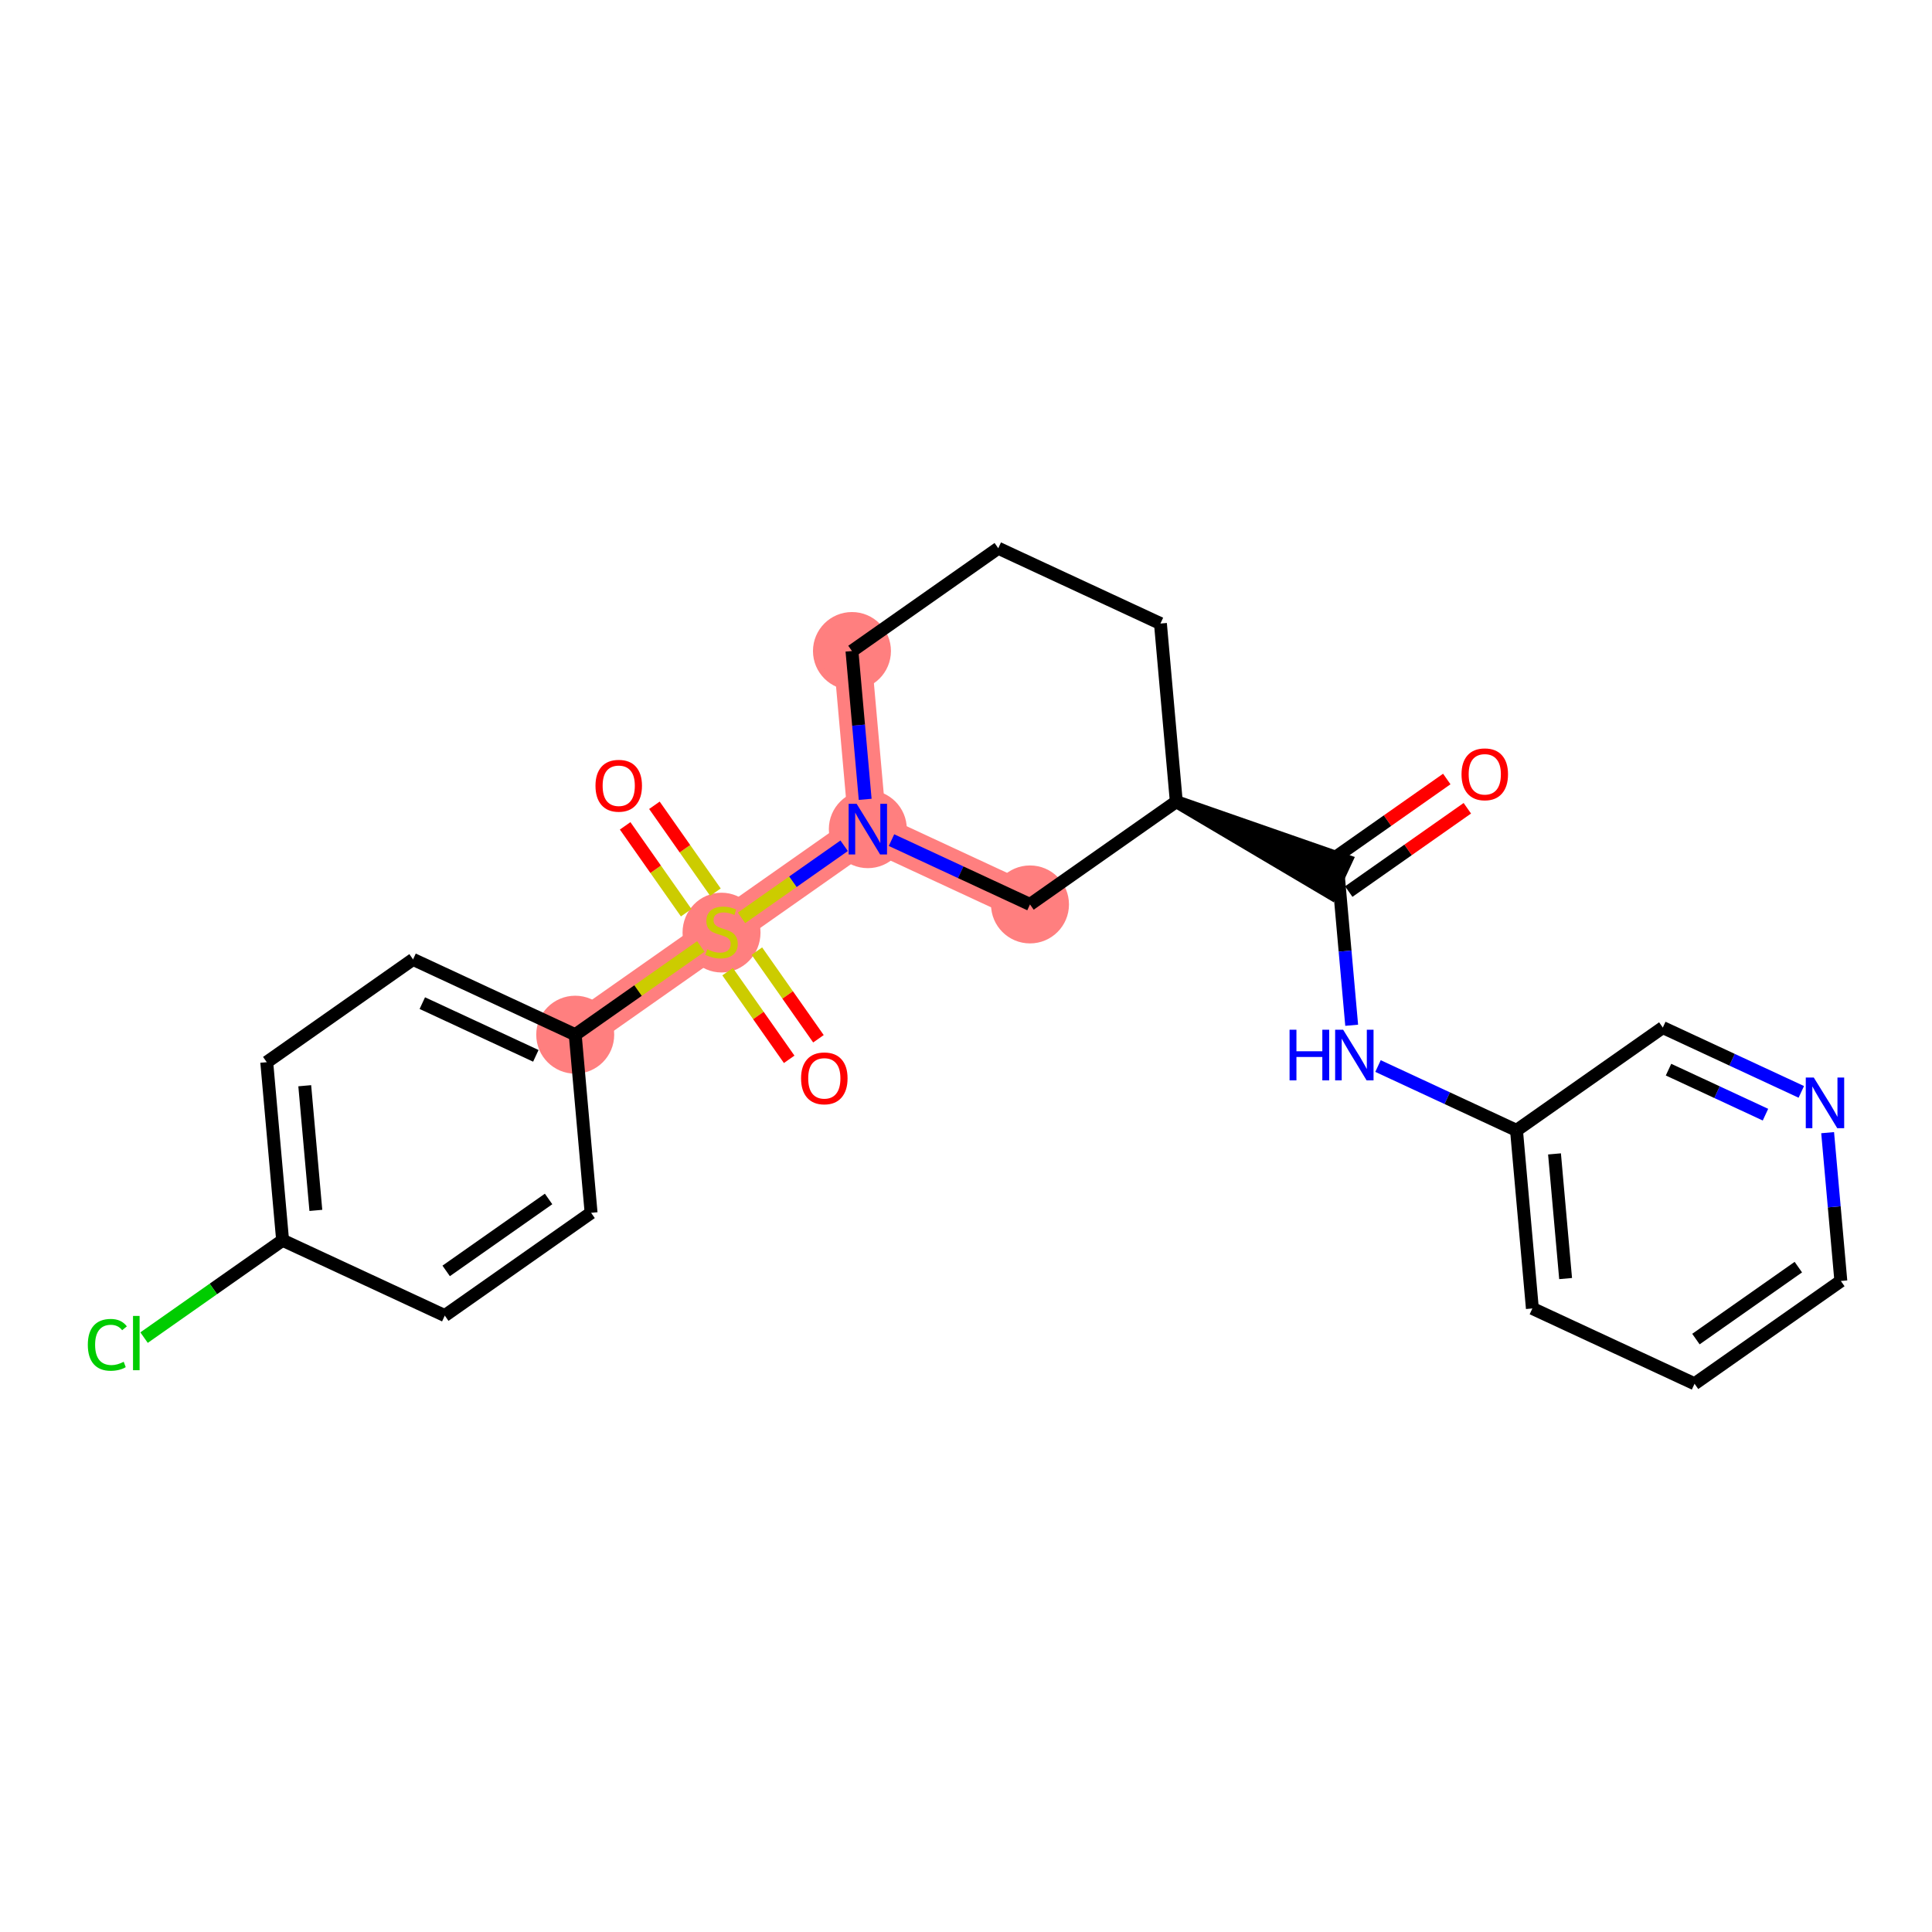 <?xml version='1.0' encoding='iso-8859-1'?>
<svg version='1.1' baseProfile='full'
              xmlns='http://www.w3.org/2000/svg'
                      xmlns:rdkit='http://www.rdkit.org/xml'
                      xmlns:xlink='http://www.w3.org/1999/xlink'
                  xml:space='preserve'
width='300px' height='300px' viewBox='0 0 300 300'>
<!-- END OF HEADER -->
<rect style='opacity:1.0;fill:#FFFFFF;stroke:none' width='300' height='300' x='0' y='0'> </rect>
<rect style='opacity:1.0;fill:#FFFFFF;stroke:none' width='300' height='300' x='0' y='0'> </rect>
<path d='M 132.292,101.091 L 134.756,128.746' style='fill:none;fill-rule:evenodd;stroke:#FF7F7F;stroke-width:5.9px;stroke-linecap:butt;stroke-linejoin:miter;stroke-opacity:1' />
<path d='M 134.756,128.746 L 112.038,144.707' style='fill:none;fill-rule:evenodd;stroke:#FF7F7F;stroke-width:5.9px;stroke-linecap:butt;stroke-linejoin:miter;stroke-opacity:1' />
<path d='M 134.756,128.746 L 159.937,140.44' style='fill:none;fill-rule:evenodd;stroke:#FF7F7F;stroke-width:5.9px;stroke-linecap:butt;stroke-linejoin:miter;stroke-opacity:1' />
<path d='M 112.038,144.707 L 89.32,160.668' style='fill:none;fill-rule:evenodd;stroke:#FF7F7F;stroke-width:5.9px;stroke-linecap:butt;stroke-linejoin:miter;stroke-opacity:1' />
<ellipse cx='132.292' cy='101.091' rx='5.553' ry='5.553'  style='fill:#FF7F7F;fill-rule:evenodd;stroke:#FF7F7F;stroke-width:1.0px;stroke-linecap:butt;stroke-linejoin:miter;stroke-opacity:1' />
<ellipse cx='134.756' cy='128.746' rx='5.553' ry='5.56'  style='fill:#FF7F7F;fill-rule:evenodd;stroke:#FF7F7F;stroke-width:1.0px;stroke-linecap:butt;stroke-linejoin:miter;stroke-opacity:1' />
<ellipse cx='112.038' cy='144.813' rx='5.553' ry='5.693'  style='fill:#FF7F7F;fill-rule:evenodd;stroke:#FF7F7F;stroke-width:1.0px;stroke-linecap:butt;stroke-linejoin:miter;stroke-opacity:1' />
<ellipse cx='89.32' cy='160.668' rx='5.553' ry='5.553'  style='fill:#FF7F7F;fill-rule:evenodd;stroke:#FF7F7F;stroke-width:1.0px;stroke-linecap:butt;stroke-linejoin:miter;stroke-opacity:1' />
<ellipse cx='159.937' cy='140.44' rx='5.553' ry='5.553'  style='fill:#FF7F7F;fill-rule:evenodd;stroke:#FF7F7F;stroke-width:1.0px;stroke-linecap:butt;stroke-linejoin:miter;stroke-opacity:1' />
<path class='bond-0 atom-0 atom-1' d='M 224.655,120.963 L 215.448,127.432' style='fill:none;fill-rule:evenodd;stroke:#FF0000;stroke-width:2.0px;stroke-linecap:butt;stroke-linejoin:miter;stroke-opacity:1' />
<path class='bond-0 atom-0 atom-1' d='M 215.448,127.432 L 206.241,133.901' style='fill:none;fill-rule:evenodd;stroke:#000000;stroke-width:2.0px;stroke-linecap:butt;stroke-linejoin:miter;stroke-opacity:1' />
<path class='bond-0 atom-0 atom-1' d='M 227.847,125.507 L 218.64,131.976' style='fill:none;fill-rule:evenodd;stroke:#FF0000;stroke-width:2.0px;stroke-linecap:butt;stroke-linejoin:miter;stroke-opacity:1' />
<path class='bond-0 atom-0 atom-1' d='M 218.64,131.976 L 209.433,138.444' style='fill:none;fill-rule:evenodd;stroke:#000000;stroke-width:2.0px;stroke-linecap:butt;stroke-linejoin:miter;stroke-opacity:1' />
<path class='bond-1 atom-1 atom-2' d='M 207.837,136.173 L 208.863,147.687' style='fill:none;fill-rule:evenodd;stroke:#000000;stroke-width:2.0px;stroke-linecap:butt;stroke-linejoin:miter;stroke-opacity:1' />
<path class='bond-1 atom-1 atom-2' d='M 208.863,147.687 L 209.888,159.202' style='fill:none;fill-rule:evenodd;stroke:#0000FF;stroke-width:2.0px;stroke-linecap:butt;stroke-linejoin:miter;stroke-opacity:1' />
<path class='bond-8 atom-9 atom-1' d='M 182.655,124.479 L 206.667,138.691 L 209.006,133.654 Z' style='fill:#000000;fill-rule:evenodd;fill-opacity:1;stroke:#000000;stroke-width:2.0px;stroke-linecap:butt;stroke-linejoin:miter;stroke-opacity:1;' />
<path class='bond-2 atom-2 atom-3' d='M 213.977,165.534 L 224.729,170.528' style='fill:none;fill-rule:evenodd;stroke:#0000FF;stroke-width:2.0px;stroke-linecap:butt;stroke-linejoin:miter;stroke-opacity:1' />
<path class='bond-2 atom-2 atom-3' d='M 224.729,170.528 L 235.482,175.521' style='fill:none;fill-rule:evenodd;stroke:#000000;stroke-width:2.0px;stroke-linecap:butt;stroke-linejoin:miter;stroke-opacity:1' />
<path class='bond-3 atom-3 atom-4' d='M 235.482,175.521 L 237.946,203.176' style='fill:none;fill-rule:evenodd;stroke:#000000;stroke-width:2.0px;stroke-linecap:butt;stroke-linejoin:miter;stroke-opacity:1' />
<path class='bond-3 atom-3 atom-4' d='M 241.383,179.177 L 243.107,198.535' style='fill:none;fill-rule:evenodd;stroke:#000000;stroke-width:2.0px;stroke-linecap:butt;stroke-linejoin:miter;stroke-opacity:1' />
<path class='bond-24 atom-8 atom-3' d='M 258.2,159.56 L 235.482,175.521' style='fill:none;fill-rule:evenodd;stroke:#000000;stroke-width:2.0px;stroke-linecap:butt;stroke-linejoin:miter;stroke-opacity:1' />
<path class='bond-4 atom-4 atom-5' d='M 237.946,203.176 L 263.128,214.87' style='fill:none;fill-rule:evenodd;stroke:#000000;stroke-width:2.0px;stroke-linecap:butt;stroke-linejoin:miter;stroke-opacity:1' />
<path class='bond-5 atom-5 atom-6' d='M 263.128,214.87 L 285.845,198.909' style='fill:none;fill-rule:evenodd;stroke:#000000;stroke-width:2.0px;stroke-linecap:butt;stroke-linejoin:miter;stroke-opacity:1' />
<path class='bond-5 atom-5 atom-6' d='M 263.343,207.932 L 279.246,196.759' style='fill:none;fill-rule:evenodd;stroke:#000000;stroke-width:2.0px;stroke-linecap:butt;stroke-linejoin:miter;stroke-opacity:1' />
<path class='bond-6 atom-6 atom-7' d='M 285.845,198.909 L 284.82,187.394' style='fill:none;fill-rule:evenodd;stroke:#000000;stroke-width:2.0px;stroke-linecap:butt;stroke-linejoin:miter;stroke-opacity:1' />
<path class='bond-6 atom-6 atom-7' d='M 284.82,187.394 L 283.794,175.879' style='fill:none;fill-rule:evenodd;stroke:#0000FF;stroke-width:2.0px;stroke-linecap:butt;stroke-linejoin:miter;stroke-opacity:1' />
<path class='bond-7 atom-7 atom-8' d='M 279.706,169.547 L 268.953,164.554' style='fill:none;fill-rule:evenodd;stroke:#0000FF;stroke-width:2.0px;stroke-linecap:butt;stroke-linejoin:miter;stroke-opacity:1' />
<path class='bond-7 atom-7 atom-8' d='M 268.953,164.554 L 258.2,159.56' style='fill:none;fill-rule:evenodd;stroke:#000000;stroke-width:2.0px;stroke-linecap:butt;stroke-linejoin:miter;stroke-opacity:1' />
<path class='bond-7 atom-7 atom-8' d='M 274.141,173.085 L 266.614,169.59' style='fill:none;fill-rule:evenodd;stroke:#0000FF;stroke-width:2.0px;stroke-linecap:butt;stroke-linejoin:miter;stroke-opacity:1' />
<path class='bond-7 atom-7 atom-8' d='M 266.614,169.59 L 259.087,166.094' style='fill:none;fill-rule:evenodd;stroke:#000000;stroke-width:2.0px;stroke-linecap:butt;stroke-linejoin:miter;stroke-opacity:1' />
<path class='bond-9 atom-9 atom-10' d='M 182.655,124.479 L 180.192,96.824' style='fill:none;fill-rule:evenodd;stroke:#000000;stroke-width:2.0px;stroke-linecap:butt;stroke-linejoin:miter;stroke-opacity:1' />
<path class='bond-25 atom-24 atom-9' d='M 159.937,140.44 L 182.655,124.479' style='fill:none;fill-rule:evenodd;stroke:#000000;stroke-width:2.0px;stroke-linecap:butt;stroke-linejoin:miter;stroke-opacity:1' />
<path class='bond-10 atom-10 atom-11' d='M 180.192,96.824 L 155.01,85.13' style='fill:none;fill-rule:evenodd;stroke:#000000;stroke-width:2.0px;stroke-linecap:butt;stroke-linejoin:miter;stroke-opacity:1' />
<path class='bond-11 atom-11 atom-12' d='M 155.01,85.13 L 132.292,101.091' style='fill:none;fill-rule:evenodd;stroke:#000000;stroke-width:2.0px;stroke-linecap:butt;stroke-linejoin:miter;stroke-opacity:1' />
<path class='bond-12 atom-12 atom-13' d='M 132.292,101.091 L 133.318,112.606' style='fill:none;fill-rule:evenodd;stroke:#000000;stroke-width:2.0px;stroke-linecap:butt;stroke-linejoin:miter;stroke-opacity:1' />
<path class='bond-12 atom-12 atom-13' d='M 133.318,112.606 L 134.344,124.121' style='fill:none;fill-rule:evenodd;stroke:#0000FF;stroke-width:2.0px;stroke-linecap:butt;stroke-linejoin:miter;stroke-opacity:1' />
<path class='bond-13 atom-13 atom-14' d='M 131.08,131.329 L 123.11,136.928' style='fill:none;fill-rule:evenodd;stroke:#0000FF;stroke-width:2.0px;stroke-linecap:butt;stroke-linejoin:miter;stroke-opacity:1' />
<path class='bond-13 atom-13 atom-14' d='M 123.11,136.928 L 115.141,142.527' style='fill:none;fill-rule:evenodd;stroke:#CCCC00;stroke-width:2.0px;stroke-linecap:butt;stroke-linejoin:miter;stroke-opacity:1' />
<path class='bond-23 atom-13 atom-24' d='M 138.432,130.453 L 149.184,135.446' style='fill:none;fill-rule:evenodd;stroke:#0000FF;stroke-width:2.0px;stroke-linecap:butt;stroke-linejoin:miter;stroke-opacity:1' />
<path class='bond-23 atom-13 atom-24' d='M 149.184,135.446 L 159.937,140.44' style='fill:none;fill-rule:evenodd;stroke:#000000;stroke-width:2.0px;stroke-linecap:butt;stroke-linejoin:miter;stroke-opacity:1' />
<path class='bond-14 atom-14 atom-15' d='M 112.981,150.879 L 117.763,157.685' style='fill:none;fill-rule:evenodd;stroke:#CCCC00;stroke-width:2.0px;stroke-linecap:butt;stroke-linejoin:miter;stroke-opacity:1' />
<path class='bond-14 atom-14 atom-15' d='M 117.763,157.685 L 122.544,164.491' style='fill:none;fill-rule:evenodd;stroke:#FF0000;stroke-width:2.0px;stroke-linecap:butt;stroke-linejoin:miter;stroke-opacity:1' />
<path class='bond-14 atom-14 atom-15' d='M 117.525,147.687 L 122.306,154.493' style='fill:none;fill-rule:evenodd;stroke:#CCCC00;stroke-width:2.0px;stroke-linecap:butt;stroke-linejoin:miter;stroke-opacity:1' />
<path class='bond-14 atom-14 atom-15' d='M 122.306,154.493 L 127.088,161.299' style='fill:none;fill-rule:evenodd;stroke:#FF0000;stroke-width:2.0px;stroke-linecap:butt;stroke-linejoin:miter;stroke-opacity:1' />
<path class='bond-15 atom-14 atom-16' d='M 111.094,138.535 L 106.356,131.79' style='fill:none;fill-rule:evenodd;stroke:#CCCC00;stroke-width:2.0px;stroke-linecap:butt;stroke-linejoin:miter;stroke-opacity:1' />
<path class='bond-15 atom-14 atom-16' d='M 106.356,131.79 L 101.617,125.045' style='fill:none;fill-rule:evenodd;stroke:#FF0000;stroke-width:2.0px;stroke-linecap:butt;stroke-linejoin:miter;stroke-opacity:1' />
<path class='bond-15 atom-14 atom-16' d='M 106.551,141.727 L 101.812,134.982' style='fill:none;fill-rule:evenodd;stroke:#CCCC00;stroke-width:2.0px;stroke-linecap:butt;stroke-linejoin:miter;stroke-opacity:1' />
<path class='bond-15 atom-14 atom-16' d='M 101.812,134.982 L 97.073,128.238' style='fill:none;fill-rule:evenodd;stroke:#FF0000;stroke-width:2.0px;stroke-linecap:butt;stroke-linejoin:miter;stroke-opacity:1' />
<path class='bond-16 atom-14 atom-17' d='M 108.823,146.966 L 99.071,153.817' style='fill:none;fill-rule:evenodd;stroke:#CCCC00;stroke-width:2.0px;stroke-linecap:butt;stroke-linejoin:miter;stroke-opacity:1' />
<path class='bond-16 atom-14 atom-17' d='M 99.071,153.817 L 89.32,160.668' style='fill:none;fill-rule:evenodd;stroke:#000000;stroke-width:2.0px;stroke-linecap:butt;stroke-linejoin:miter;stroke-opacity:1' />
<path class='bond-17 atom-17 atom-18' d='M 89.32,160.668 L 64.138,148.974' style='fill:none;fill-rule:evenodd;stroke:#000000;stroke-width:2.0px;stroke-linecap:butt;stroke-linejoin:miter;stroke-opacity:1' />
<path class='bond-17 atom-17 atom-18' d='M 83.204,163.95 L 65.577,155.765' style='fill:none;fill-rule:evenodd;stroke:#000000;stroke-width:2.0px;stroke-linecap:butt;stroke-linejoin:miter;stroke-opacity:1' />
<path class='bond-26 atom-23 atom-17' d='M 91.784,188.323 L 89.32,160.668' style='fill:none;fill-rule:evenodd;stroke:#000000;stroke-width:2.0px;stroke-linecap:butt;stroke-linejoin:miter;stroke-opacity:1' />
<path class='bond-18 atom-18 atom-19' d='M 64.138,148.974 L 41.42,164.935' style='fill:none;fill-rule:evenodd;stroke:#000000;stroke-width:2.0px;stroke-linecap:butt;stroke-linejoin:miter;stroke-opacity:1' />
<path class='bond-19 atom-19 atom-20' d='M 41.42,164.935 L 43.884,192.59' style='fill:none;fill-rule:evenodd;stroke:#000000;stroke-width:2.0px;stroke-linecap:butt;stroke-linejoin:miter;stroke-opacity:1' />
<path class='bond-19 atom-19 atom-20' d='M 47.321,168.591 L 49.045,187.949' style='fill:none;fill-rule:evenodd;stroke:#000000;stroke-width:2.0px;stroke-linecap:butt;stroke-linejoin:miter;stroke-opacity:1' />
<path class='bond-20 atom-20 atom-21' d='M 43.884,192.59 L 33.127,200.147' style='fill:none;fill-rule:evenodd;stroke:#000000;stroke-width:2.0px;stroke-linecap:butt;stroke-linejoin:miter;stroke-opacity:1' />
<path class='bond-20 atom-20 atom-21' d='M 33.127,200.147 L 22.371,207.705' style='fill:none;fill-rule:evenodd;stroke:#00CC00;stroke-width:2.0px;stroke-linecap:butt;stroke-linejoin:miter;stroke-opacity:1' />
<path class='bond-21 atom-20 atom-22' d='M 43.884,192.59 L 69.066,204.284' style='fill:none;fill-rule:evenodd;stroke:#000000;stroke-width:2.0px;stroke-linecap:butt;stroke-linejoin:miter;stroke-opacity:1' />
<path class='bond-22 atom-22 atom-23' d='M 69.066,204.284 L 91.784,188.323' style='fill:none;fill-rule:evenodd;stroke:#000000;stroke-width:2.0px;stroke-linecap:butt;stroke-linejoin:miter;stroke-opacity:1' />
<path class='bond-22 atom-22 atom-23' d='M 69.281,197.346 L 85.184,186.174' style='fill:none;fill-rule:evenodd;stroke:#000000;stroke-width:2.0px;stroke-linecap:butt;stroke-linejoin:miter;stroke-opacity:1' />
<path  class='atom-0' d='M 226.945 120.234
Q 226.945 118.346, 227.878 117.291
Q 228.811 116.236, 230.555 116.236
Q 232.298 116.236, 233.231 117.291
Q 234.164 118.346, 234.164 120.234
Q 234.164 122.144, 233.22 123.232
Q 232.276 124.31, 230.555 124.31
Q 228.822 124.31, 227.878 123.232
Q 226.945 122.155, 226.945 120.234
M 230.555 123.421
Q 231.754 123.421, 232.398 122.621
Q 233.054 121.811, 233.054 120.234
Q 233.054 118.69, 232.398 117.913
Q 231.754 117.124, 230.555 117.124
Q 229.355 117.124, 228.7 117.902
Q 228.056 118.679, 228.056 120.234
Q 228.056 121.822, 228.7 122.621
Q 229.355 123.421, 230.555 123.421
' fill='#FF0000'/>
<path  class='atom-2' d='M 200.244 159.896
L 201.31 159.896
L 201.31 163.239
L 205.331 163.239
L 205.331 159.896
L 206.397 159.896
L 206.397 167.759
L 205.331 167.759
L 205.331 164.127
L 201.31 164.127
L 201.31 167.759
L 200.244 167.759
L 200.244 159.896
' fill='#0000FF'/>
<path  class='atom-2' d='M 208.563 159.896
L 211.139 164.061
Q 211.394 164.472, 211.805 165.216
Q 212.216 165.96, 212.239 166.004
L 212.239 159.896
L 213.282 159.896
L 213.282 167.759
L 212.205 167.759
L 209.44 163.205
Q 209.118 162.672, 208.774 162.062
Q 208.44 161.451, 208.34 161.262
L 208.34 167.759
L 207.319 167.759
L 207.319 159.896
L 208.563 159.896
' fill='#0000FF'/>
<path  class='atom-7' d='M 281.644 167.323
L 284.22 171.487
Q 284.476 171.898, 284.887 172.642
Q 285.297 173.386, 285.32 173.431
L 285.32 167.323
L 286.364 167.323
L 286.364 175.185
L 285.286 175.185
L 282.521 170.632
Q 282.199 170.099, 281.855 169.488
Q 281.522 168.877, 281.422 168.689
L 281.422 175.185
L 280.4 175.185
L 280.4 167.323
L 281.644 167.323
' fill='#0000FF'/>
<path  class='atom-13' d='M 133.018 124.815
L 135.594 128.979
Q 135.85 129.39, 136.261 130.134
Q 136.671 130.878, 136.694 130.923
L 136.694 124.815
L 137.738 124.815
L 137.738 132.677
L 136.66 132.677
L 133.895 128.124
Q 133.573 127.591, 133.229 126.98
Q 132.895 126.369, 132.796 126.181
L 132.796 132.677
L 131.774 132.677
L 131.774 124.815
L 133.018 124.815
' fill='#0000FF'/>
<path  class='atom-14' d='M 109.817 147.406
Q 109.905 147.439, 110.272 147.595
Q 110.638 147.75, 111.038 147.85
Q 111.449 147.939, 111.849 147.939
Q 112.593 147.939, 113.026 147.583
Q 113.459 147.217, 113.459 146.584
Q 113.459 146.151, 113.237 145.884
Q 113.026 145.618, 112.693 145.473
Q 112.36 145.329, 111.805 145.162
Q 111.105 144.951, 110.683 144.752
Q 110.272 144.552, 109.972 144.13
Q 109.683 143.708, 109.683 142.997
Q 109.683 142.008, 110.35 141.398
Q 111.027 140.787, 112.36 140.787
Q 113.27 140.787, 114.303 141.22
L 114.048 142.075
Q 113.104 141.686, 112.393 141.686
Q 111.627 141.686, 111.205 142.008
Q 110.783 142.319, 110.794 142.864
Q 110.794 143.286, 111.005 143.541
Q 111.227 143.796, 111.538 143.941
Q 111.86 144.085, 112.393 144.252
Q 113.104 144.474, 113.526 144.696
Q 113.948 144.918, 114.248 145.373
Q 114.559 145.818, 114.559 146.584
Q 114.559 147.672, 113.826 148.261
Q 113.104 148.838, 111.893 148.838
Q 111.194 148.838, 110.661 148.683
Q 110.139 148.539, 109.517 148.283
L 109.817 147.406
' fill='#CCCC00'/>
<path  class='atom-15' d='M 124.389 167.447
Q 124.389 165.559, 125.322 164.504
Q 126.255 163.449, 127.999 163.449
Q 129.742 163.449, 130.675 164.504
Q 131.608 165.559, 131.608 167.447
Q 131.608 169.357, 130.664 170.446
Q 129.72 171.523, 127.999 171.523
Q 126.266 171.523, 125.322 170.446
Q 124.389 169.369, 124.389 167.447
M 127.999 170.635
Q 129.198 170.635, 129.842 169.835
Q 130.498 169.024, 130.498 167.447
Q 130.498 165.904, 129.842 165.126
Q 129.198 164.338, 127.999 164.338
Q 126.799 164.338, 126.144 165.115
Q 125.5 165.892, 125.5 167.447
Q 125.5 169.035, 126.144 169.835
Q 126.799 170.635, 127.999 170.635
' fill='#FF0000'/>
<path  class='atom-16' d='M 92.467 122.011
Q 92.467 120.123, 93.4 119.068
Q 94.333 118.013, 96.077 118.013
Q 97.82 118.013, 98.753 119.068
Q 99.686 120.123, 99.686 122.011
Q 99.686 123.922, 98.742 125.01
Q 97.798 126.087, 96.077 126.087
Q 94.344 126.087, 93.4 125.01
Q 92.467 123.933, 92.467 122.011
M 96.077 125.199
Q 97.276 125.199, 97.92 124.399
Q 98.576 123.588, 98.576 122.011
Q 98.576 120.468, 97.92 119.69
Q 97.276 118.902, 96.077 118.902
Q 94.877 118.902, 94.222 119.679
Q 93.578 120.457, 93.578 122.011
Q 93.578 123.6, 94.222 124.399
Q 94.877 125.199, 96.077 125.199
' fill='#FF0000'/>
<path  class='atom-21' d='M 13.636 208.823
Q 13.636 206.869, 14.547 205.847
Q 15.469 204.814, 17.212 204.814
Q 18.834 204.814, 19.7 205.958
L 18.967 206.558
Q 18.334 205.725, 17.212 205.725
Q 16.024 205.725, 15.391 206.524
Q 14.769 207.313, 14.769 208.823
Q 14.769 210.378, 15.413 211.178
Q 16.069 211.977, 17.335 211.977
Q 18.201 211.977, 19.211 211.455
L 19.522 212.288
Q 19.111 212.555, 18.49 212.71
Q 17.868 212.866, 17.179 212.866
Q 15.469 212.866, 14.547 211.822
Q 13.636 210.778, 13.636 208.823
' fill='#00CC00'/>
<path  class='atom-21' d='M 20.655 204.337
L 21.677 204.337
L 21.677 212.766
L 20.655 212.766
L 20.655 204.337
' fill='#00CC00'/>
</svg>
